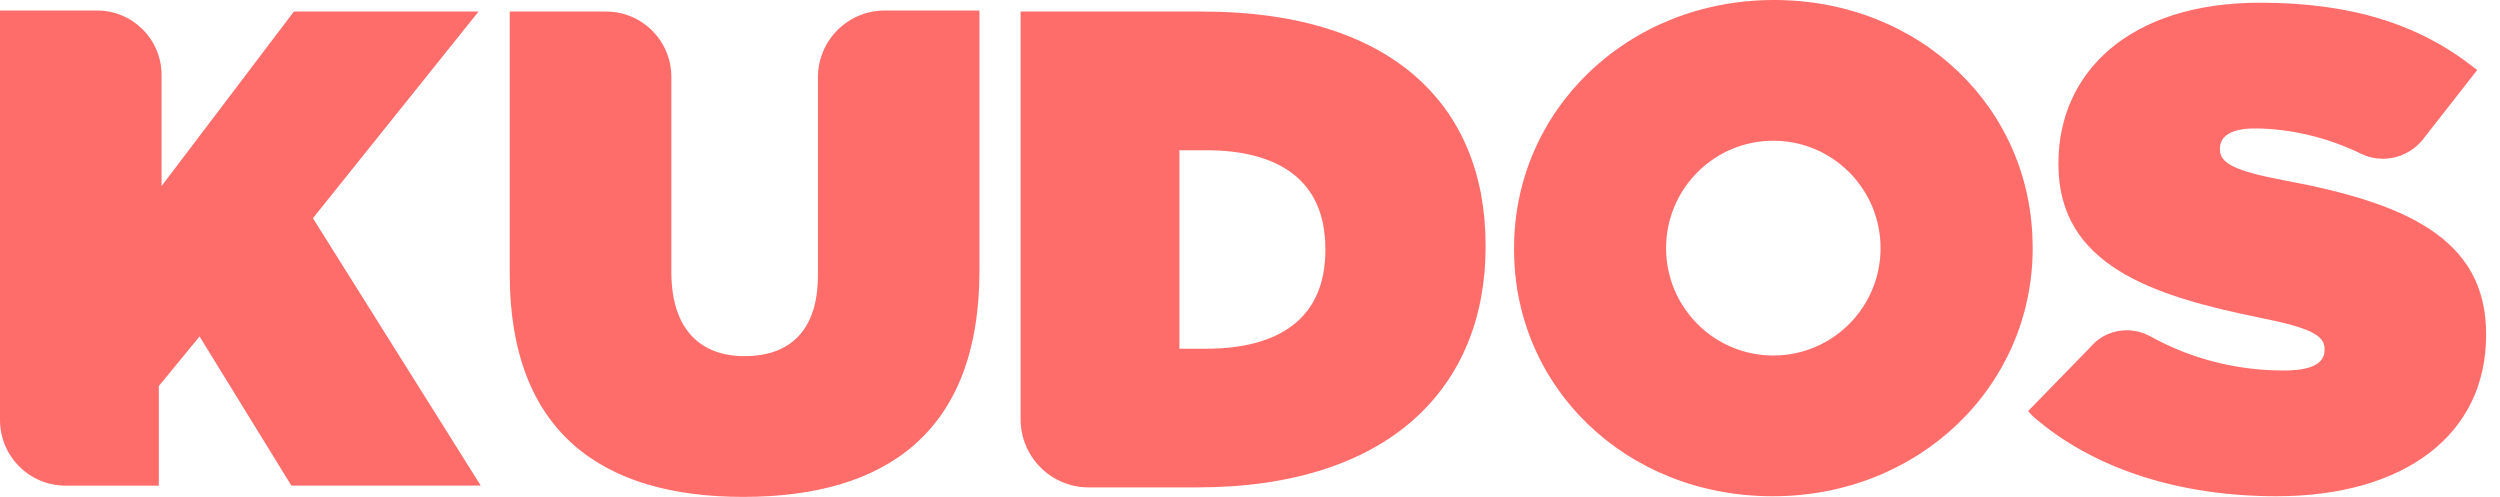 <svg width="161" height="32" viewBox="0 0 161 32" fill="none" xmlns="http://www.w3.org/2000/svg">
<path d="M52.675 4.981V17.728C52.675 21.451 50.708 22.937 47.955 22.937C45.203 22.937 43.235 21.318 43.235 17.507V4.951C43.235 2.629 41.356 0.744 39.034 0.744H32.827V17.642C32.827 27.799 38.728 32 47.864 32C57 32 63.077 27.885 63.077 17.421V0.678H56.97C54.599 0.678 52.675 2.604 52.675 4.981ZM30.819 0.744H18.927L10.405 11.983V4.829C10.405 2.538 8.55 0.678 6.259 0.678H0V27.046C0 29.382 1.89 31.275 4.223 31.275H10.228V24.863L12.851 21.666L18.764 31.272H30.96L20.152 14.053L30.819 0.744ZM147.03 11.601C143.794 10.989 142.965 10.464 142.965 9.631V9.542C142.965 8.798 143.664 8.272 145.195 8.272C147.304 8.272 149.75 8.778 152.049 9.899C153.481 10.597 155.208 10.137 156.139 8.845L159.533 4.508C159.541 4.5 159.35 4.373 159.342 4.364C155.805 1.572 151.438 0.174 145.546 0.174C137.109 0.174 132.563 4.683 132.563 10.505V10.594C132.563 17.072 138.596 19.043 145.458 20.443C148.736 21.099 149.7 21.581 149.7 22.458V22.546C149.7 23.379 148.912 23.861 147.077 23.861C144.239 23.861 141.266 23.202 138.499 21.669C137.198 20.947 135.573 21.221 134.617 22.361L130.612 26.473C130.604 26.482 130.911 26.8 130.919 26.808C134.807 30.212 140.398 31.959 146.597 31.959C154.815 31.959 160.105 28.018 160.105 21.583V21.495C160.102 15.321 154.857 13.046 147.03 11.601ZM77.442 0.744H65.727V26.999C65.727 29.424 67.689 31.388 70.11 31.388H77.094C89.466 31.388 95.673 24.954 95.673 15.891V15.802C95.67 6.742 89.593 0.744 77.442 0.744ZM85.354 16.109C85.354 20.532 82.336 22.458 77.66 22.458H75.955V9.675H77.66C82.339 9.675 85.354 11.601 85.354 16.023V16.109ZM130.9 15.891C130.9 7.004 123.687 0 114.247 0C104.806 0 97.505 7.093 97.505 15.979V16.068C97.505 24.954 104.718 31.959 114.161 31.959C123.604 31.959 130.905 24.866 130.905 15.979V15.891H130.9ZM114.202 22.895C110.389 22.895 107.296 19.798 107.296 15.979C107.296 12.16 110.389 9.063 114.202 9.063C118.016 9.063 121.108 12.16 121.108 15.979C121.108 19.798 118.016 22.895 114.202 22.895Z" fill="#FF6D6A"/>
</svg>
